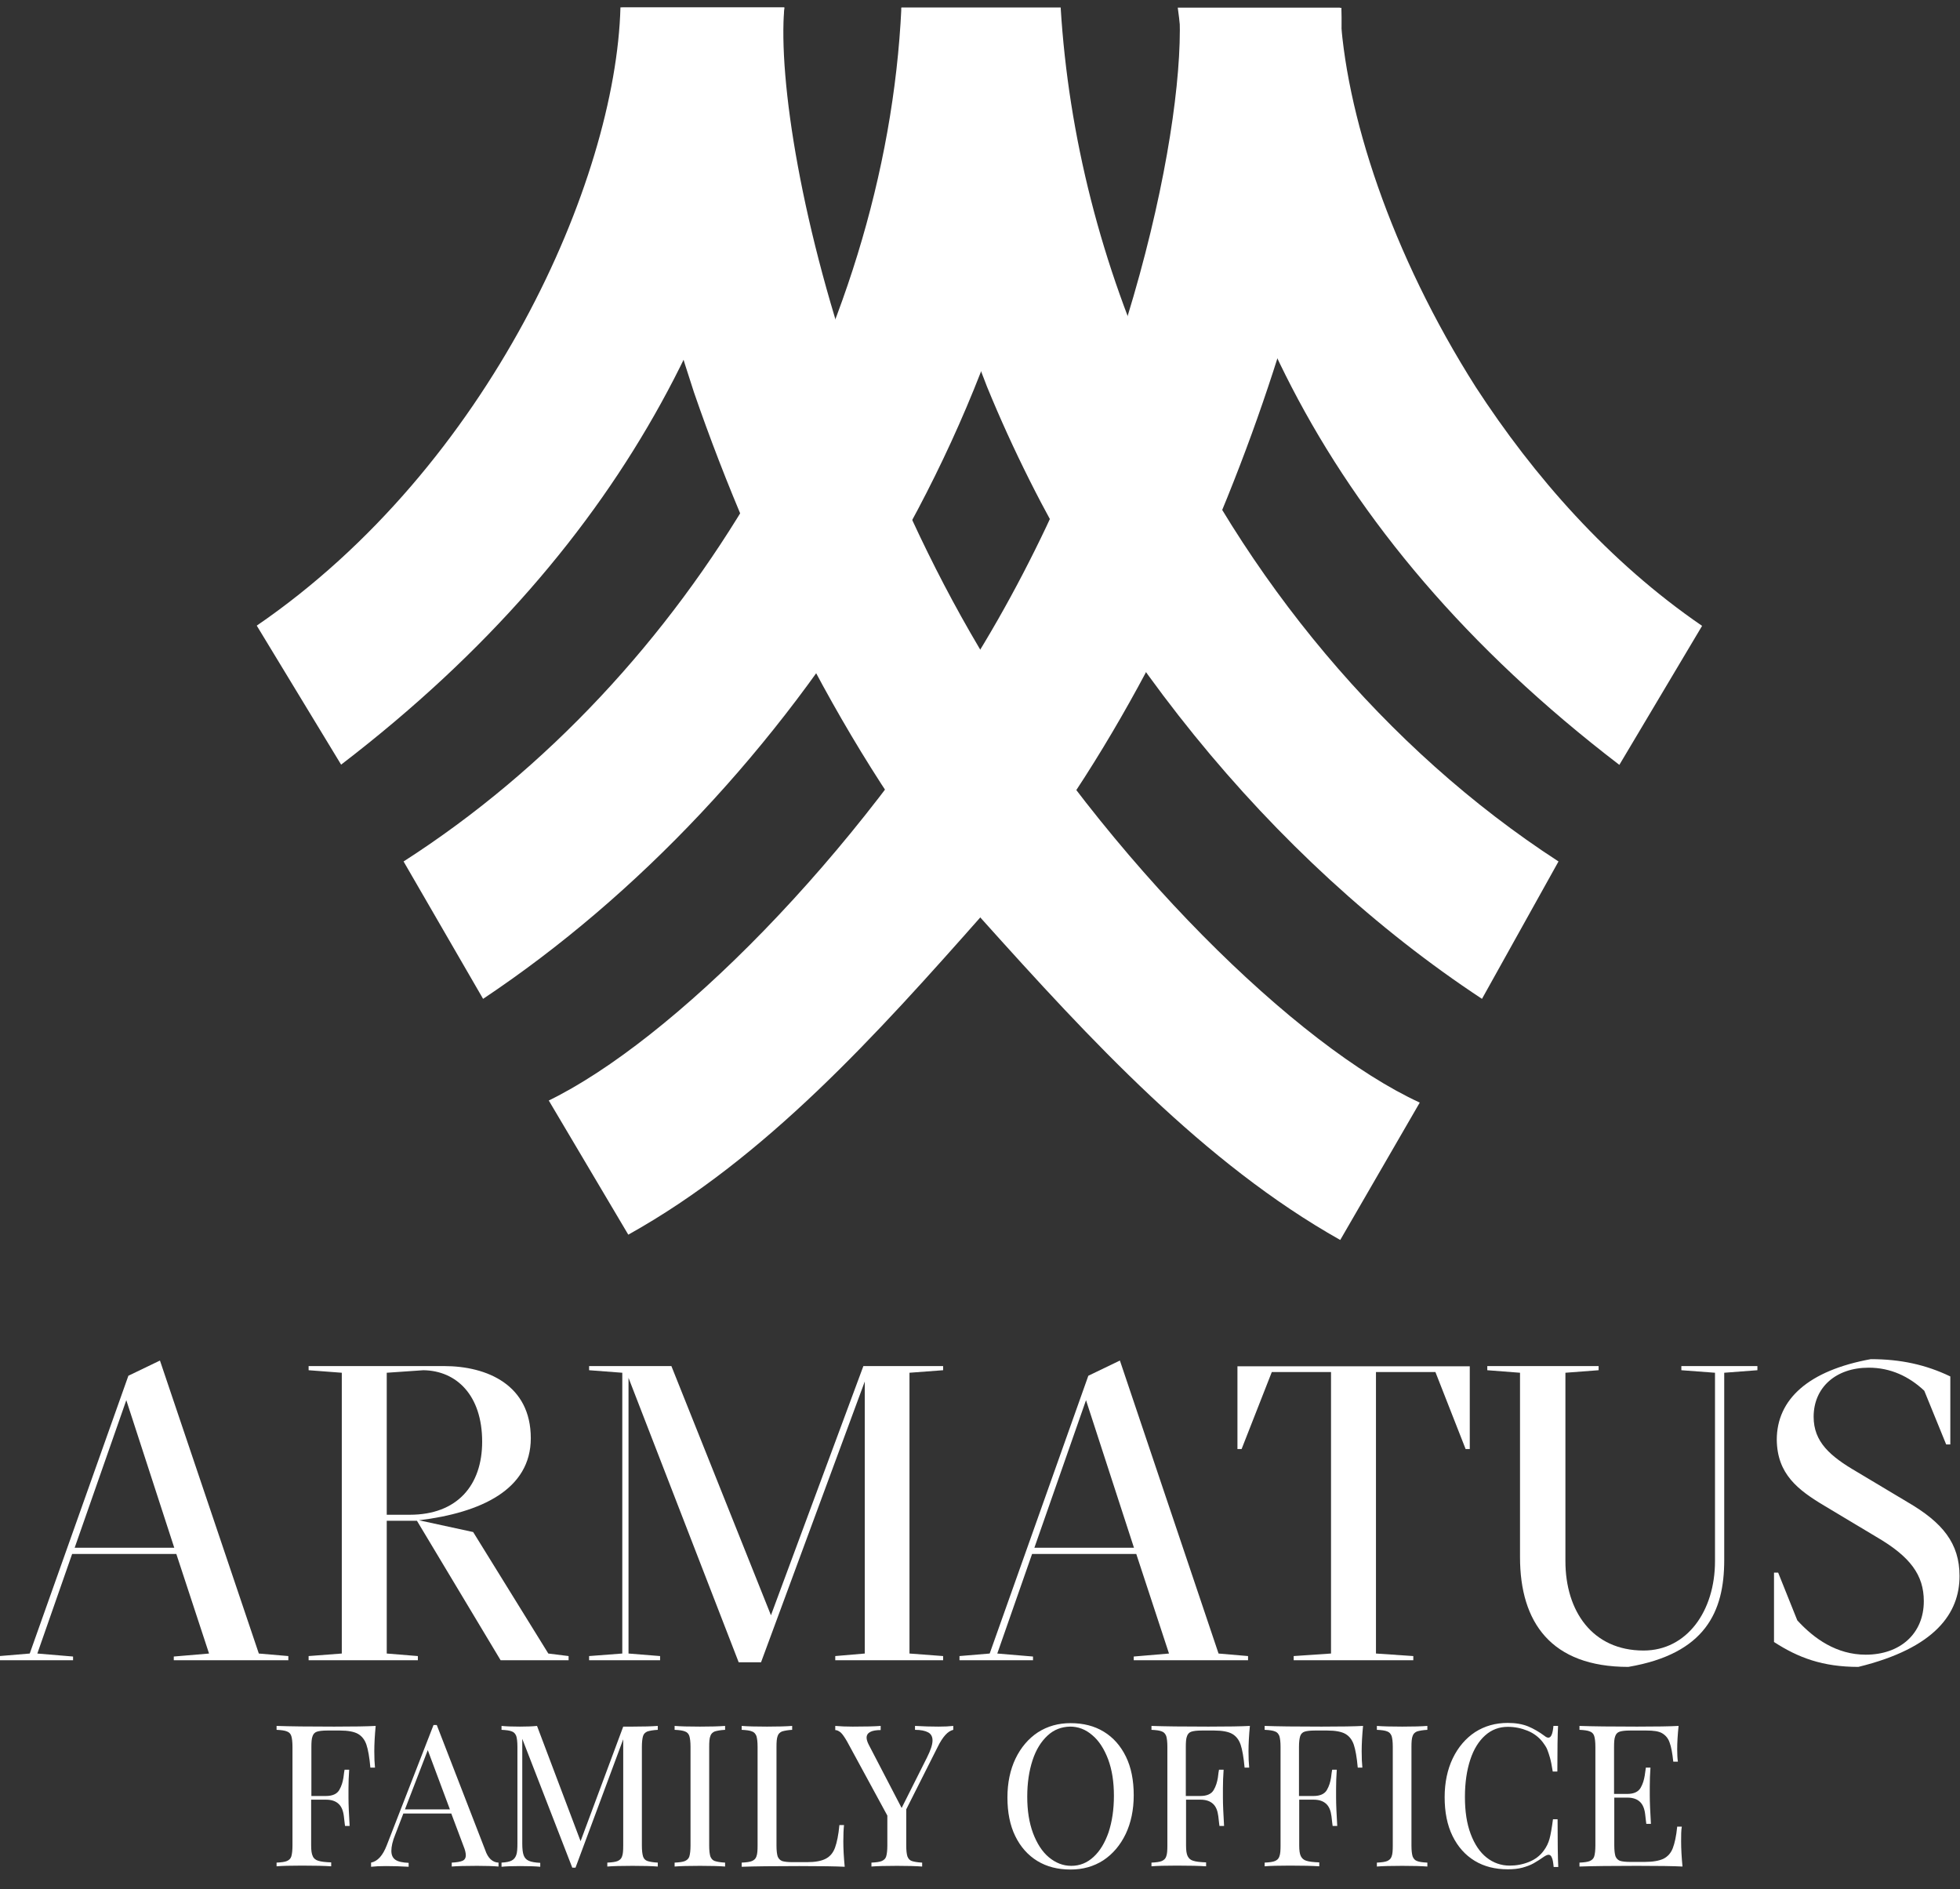 <?xml version="1.0" encoding="UTF-8"?>
<svg xmlns="http://www.w3.org/2000/svg" width="220" height="212" viewBox="0 0 220 212" fill="none">
  <rect x="0" y="0" width="220" height="212" fill="#333333" stroke="none"/>
  <g clip-path="url(#clip0_1506_147)">
    <path fill-rule="evenodd" clip-rule="evenodd" d="M70.522 138.56L61.597 123.504C75.256 116.855 96.108 96.34 110.466 72.178C126.945 44.678 133.231 13.142 132.352 0.879H150.564C151.263 22.947 136.362 72.54 110.44 102.497C98.384 116.131 85.941 129.972 70.522 138.56Z" fill="white"></path>
    <path fill-rule="evenodd" clip-rule="evenodd" d="M54.224 112.095L45.299 96.677C77.533 76.006 99.445 37.977 101.178 0.854H119.055C116.959 45.531 88.916 88.967 54.224 112.095Z" fill="white"></path>
    <path fill-rule="evenodd" clip-rule="evenodd" d="M38.288 85.811L28.819 70.211C54.922 52.335 69.125 20.282 69.642 0.828H88.036C84.544 31.173 71.221 60.588 38.288 85.811Z" fill="white"></path>
    <path d="M109.948 72.773C104.334 63.304 99.962 53.499 96.47 44.031C89.977 25.818 87.338 8.925 88.036 0.854H69.824C69.306 10.839 72.281 27.034 77.895 44.031C84.906 64.365 95.927 86.613 110.129 103.067C122.392 116.726 135.172 130.567 150.435 139.156L159.36 123.737C145.675 117.45 124.487 96.935 109.948 72.773Z" fill="white"></path>
    <path d="M129.92 43.436C123.608 29.776 119.934 15.237 119.055 0.854H101.178C101.877 15.393 105.395 29.75 110.802 43.436C122.366 71.634 142.7 96.521 166.345 112.095L174.934 96.677C155.506 84.078 139.544 64.805 129.92 43.436Z" fill="white"></path>
    <path d="M165.647 43.436C156.178 28.535 150.927 12.599 150.409 0.854H132.197C133.956 15.393 137.81 29.569 144.976 43.436C152.686 58.337 164.586 72.695 181.764 85.837L191.051 70.237C180.548 63.045 172.14 53.422 165.647 43.436Z" fill="white"></path>
    <path d="M29.052 185.567L32.364 185.851V186.317H19.506V185.903L23.464 185.567L19.791 174.391H8.097L4.191 185.567L8.201 185.903V186.317H-0.052V185.851L3.337 185.567L14.41 154.393L17.954 152.686L29.052 185.567ZM8.382 173.692H19.558L14.177 157.135L8.382 173.692Z" fill="white"></path>
    <path d="M43.41 170.665V185.566L46.903 185.851V186.317H34.64V185.851L38.365 185.566V154.056L34.64 153.772V153.306H49.826C54.69 153.306 59.579 155.428 59.579 161.404C59.579 167.147 54.017 169.76 47.032 170.613L53.111 171.933L61.545 185.566L63.822 185.851V186.317H56.19L46.799 170.665H43.41ZM43.41 169.992H45.997C51.326 169.992 54.12 166.681 54.12 161.792C54.12 156.592 51.249 153.824 47.523 153.772L43.41 154.056V169.992Z" fill="white"></path>
    <path d="M97.065 155.039L85.423 186.549H82.914L70.548 154.626V185.566L74.092 185.851V186.317H66.124V185.851L69.849 185.566V154.056L66.124 153.772V153.306H75.36L86.536 181.272L96.91 153.306H105.861V153.772L102.084 154.056V185.566L105.861 185.851V186.317H93.754V185.851L97.065 185.566V155.039Z" fill="white"></path>
    <path d="M136.776 185.567L140.087 185.851V186.317H127.255V185.903L131.214 185.567L127.54 174.391H115.847L111.94 185.567L115.95 185.903V186.317H107.698V185.851L111.087 185.567L122.159 154.393L125.703 152.686L136.776 185.567ZM116.105 173.692H127.281L121.9 157.135L116.105 173.692Z" fill="white"></path>
    <path d="M158.636 186.317H145.209V185.851L149.4 185.566V153.979H142.752L139.363 162.619H138.897V153.332H164.974V162.619H164.508L161.119 153.979H154.445V185.566L158.636 185.851V186.317Z" fill="white"></path>
    <path d="M188.723 153.772V153.306H197.26V153.772L193.535 154.056V175.089C193.535 180.884 191.413 185.592 182.773 187.067C174.106 187.067 170.614 182.074 170.614 174.753V154.056L166.94 153.772V153.306H179.436V153.772L175.71 154.056V175.192C175.71 180.806 178.737 185.23 184.48 185.23C189.344 185.23 192.5 180.806 192.5 175.192V154.056L188.723 153.772Z" fill="white"></path>
    <path d="M201.736 181.841C203.624 183.911 206.159 185.696 209.419 185.696C213.274 185.696 215.938 183.342 215.938 179.694C215.938 176.771 214.438 174.701 210.609 172.476L204.866 169.035C201.762 167.199 199.485 165.414 199.433 161.585C199.433 157.006 203.029 153.798 209.988 152.53C213.325 152.53 216.171 153.151 218.913 154.471V162.102H218.448L215.99 156.074C214.283 154.471 212.213 153.487 209.755 153.487C206.03 153.487 203.572 155.738 203.572 158.998C203.572 161.818 205.409 163.422 208.436 165.181L214.102 168.57C218.06 170.872 219.948 173.201 219.948 176.874C219.948 181.013 217.258 184.946 208.591 187.067C204.581 187.067 201.839 186.032 199.123 184.273V176.486H199.588L201.736 181.841Z" fill="white"></path>
    <path d="M37.512 193.768C39.685 193.768 41.237 193.742 42.168 193.69C42.065 194.751 42.013 195.708 42.013 196.536C42.013 197.286 42.039 197.881 42.091 198.372H41.573C41.47 197.208 41.315 196.355 41.134 195.811C40.953 195.268 40.642 194.854 40.202 194.595C39.762 194.337 39.064 194.207 38.158 194.207H36.736C36.192 194.207 35.804 194.259 35.572 194.337C35.339 194.414 35.157 194.595 35.08 194.854C34.977 195.113 34.951 195.501 34.951 196.07V201.554H36.58C37.331 201.554 37.822 201.322 38.081 200.882C38.34 200.442 38.469 199.976 38.547 199.511C38.598 199.045 38.65 198.735 38.676 198.605H39.193C39.142 199.33 39.116 200.028 39.116 200.701V201.761C39.116 202.538 39.167 203.598 39.245 204.918H38.728C38.702 204.814 38.676 204.452 38.598 203.831C38.521 203.21 38.34 202.745 38.003 202.434C37.667 202.124 37.201 201.968 36.606 201.968H34.925V207.091C34.925 207.66 34.977 208.048 35.106 208.307C35.209 208.565 35.442 208.746 35.727 208.824C36.037 208.927 36.503 208.979 37.175 209.005V209.445C36.399 209.393 35.313 209.367 33.89 209.367C32.622 209.367 31.665 209.393 31.044 209.445V209.031C31.587 209.005 31.976 208.953 32.208 208.85C32.441 208.746 32.622 208.591 32.7 208.332C32.778 208.074 32.829 207.66 32.829 207.117V196.044C32.829 195.475 32.778 195.087 32.7 194.828C32.622 194.57 32.441 194.388 32.208 194.311C31.976 194.207 31.587 194.156 31.044 194.13V193.69C32.493 193.742 34.666 193.768 37.512 193.768Z" fill="white"></path>
    <path d="M55.957 209.031V209.471C55.336 209.419 54.56 209.393 53.551 209.393C52.284 209.393 51.326 209.419 50.706 209.471V209.031C51.275 209.005 51.689 208.927 51.921 208.824C52.154 208.72 52.284 208.514 52.284 208.203C52.284 207.944 52.206 207.608 52.025 207.168L50.654 203.521H45.273L44.367 205.875C44.057 206.625 43.928 207.246 43.928 207.712C43.928 208.177 44.083 208.514 44.393 208.72C44.704 208.927 45.195 209.031 45.868 209.057V209.497C45.014 209.445 44.16 209.419 43.307 209.419C42.634 209.419 42.091 209.445 41.651 209.497V209.031C42.401 208.876 42.97 208.229 43.41 207.091L48.662 193.586H49.024L54.457 207.608C54.767 208.539 55.285 209.005 55.957 209.031ZM48.015 196.406L45.454 203.055H50.498L48.015 196.406Z" fill="white"></path>
    <path d="M72.669 194.311C72.436 194.414 72.255 194.57 72.178 194.828C72.1 195.087 72.048 195.501 72.048 196.044V207.117C72.048 207.686 72.1 208.074 72.178 208.332C72.255 208.591 72.436 208.772 72.669 208.85C72.902 208.927 73.29 209.005 73.833 209.031V209.471C73.135 209.419 72.204 209.393 71.014 209.393C69.746 209.393 68.789 209.419 68.168 209.471V209.031C68.711 209.005 69.099 208.953 69.332 208.85C69.565 208.746 69.746 208.591 69.824 208.332C69.927 208.074 69.953 207.66 69.953 207.117V195.19L64.598 209.6H64.236L58.622 195.139V206.91C58.622 207.479 58.673 207.919 58.777 208.203C58.88 208.488 59.062 208.695 59.346 208.824C59.631 208.953 60.071 209.031 60.64 209.057V209.497C60.122 209.445 59.346 209.419 58.363 209.419C57.483 209.419 56.785 209.445 56.294 209.497V209.031C56.811 209.005 57.199 208.927 57.432 208.798C57.69 208.669 57.846 208.462 57.949 208.177C58.053 207.893 58.078 207.453 58.078 206.884V196.044C58.078 195.475 58.027 195.087 57.949 194.828C57.846 194.57 57.69 194.388 57.458 194.311C57.225 194.207 56.837 194.156 56.294 194.13V193.69C56.785 193.742 57.458 193.768 58.363 193.768C59.139 193.768 59.786 193.742 60.278 193.69L65.167 206.625L69.953 193.768H71.014C72.204 193.768 73.135 193.742 73.833 193.69V194.13C73.316 194.156 72.928 194.233 72.669 194.311Z" fill="white"></path>
    <path d="M80.223 194.311C79.991 194.414 79.809 194.57 79.732 194.828C79.628 195.087 79.603 195.501 79.603 196.044V207.117C79.603 207.686 79.654 208.074 79.732 208.332C79.835 208.591 79.991 208.772 80.223 208.85C80.456 208.927 80.844 209.005 81.388 209.031V209.471C80.715 209.419 79.758 209.393 78.568 209.393C77.3 209.393 76.343 209.419 75.722 209.471V209.031C76.265 209.005 76.653 208.953 76.886 208.85C77.119 208.746 77.3 208.591 77.378 208.332C77.455 208.074 77.507 207.66 77.507 207.117V196.044C77.507 195.475 77.455 195.087 77.378 194.828C77.3 194.57 77.119 194.388 76.886 194.311C76.653 194.207 76.265 194.156 75.722 194.13V193.69C76.343 193.742 77.3 193.768 78.568 193.768C79.784 193.768 80.715 193.742 81.388 193.69V194.13C80.87 194.156 80.482 194.233 80.223 194.311Z" fill="white"></path>
    <path d="M87.778 194.311C87.545 194.414 87.364 194.57 87.286 194.828C87.183 195.087 87.157 195.501 87.157 196.044V207.117C87.157 207.686 87.208 208.074 87.286 208.332C87.389 208.591 87.545 208.746 87.778 208.85C88.01 208.927 88.398 208.979 88.942 208.979H90.571C91.503 208.979 92.201 208.85 92.693 208.591C93.184 208.332 93.521 207.919 93.728 207.349C93.935 206.78 94.116 205.927 94.219 204.814H94.737C94.685 205.28 94.659 205.901 94.659 206.651C94.659 207.505 94.711 208.436 94.814 209.497C93.805 209.445 92.098 209.419 89.718 209.419C86.872 209.419 84.699 209.445 83.25 209.497V209.031C83.793 209.005 84.181 208.953 84.414 208.85C84.647 208.746 84.828 208.591 84.906 208.332C85.009 208.074 85.035 207.66 85.035 207.117V196.044C85.035 195.475 84.984 195.087 84.906 194.828C84.802 194.57 84.647 194.388 84.414 194.311C84.181 194.207 83.793 194.156 83.25 194.13V193.69C83.871 193.742 84.828 193.768 86.096 193.768C87.312 193.768 88.243 193.742 88.916 193.69V194.13C88.424 194.156 88.036 194.233 87.778 194.311Z" fill="white"></path>
    <path d="M105.343 193.768C106.016 193.768 106.559 193.742 106.999 193.69V194.13C106.689 194.207 106.404 194.388 106.119 194.699C105.835 195.009 105.524 195.475 105.214 196.122L101.721 203.055V207.117C101.721 207.686 101.773 208.074 101.851 208.332C101.954 208.591 102.11 208.772 102.342 208.85C102.575 208.927 102.963 209.005 103.507 209.031V209.471C102.808 209.419 101.877 209.393 100.687 209.393C99.419 209.393 98.462 209.419 97.815 209.471V209.031C98.358 209.005 98.746 208.953 98.979 208.85C99.212 208.746 99.393 208.591 99.471 208.332C99.548 208.074 99.6 207.66 99.6 207.117V203.753L95.073 195.423C94.788 194.932 94.555 194.595 94.349 194.414C94.141 194.259 93.96 194.156 93.754 194.156V193.69C94.323 193.742 94.995 193.768 95.72 193.768C97.168 193.768 98.203 193.742 98.85 193.69V194.156C97.815 194.156 97.272 194.44 97.272 195.009C97.272 195.216 97.349 195.475 97.505 195.785L101.204 202.9L104.05 197.234C104.464 196.406 104.671 195.785 104.671 195.32C104.671 194.906 104.515 194.595 104.179 194.414C103.843 194.233 103.351 194.13 102.705 194.13V193.69C103.61 193.742 104.49 193.768 105.343 193.768Z" fill="white"></path>
    <path d="M123.892 194.337C124.953 194.983 125.781 195.915 126.376 197.131C126.971 198.346 127.255 199.795 127.255 201.477C127.255 203.107 126.945 204.581 126.35 205.823C125.755 207.065 124.901 208.074 123.841 208.772C122.754 209.471 121.538 209.807 120.167 209.807C118.744 209.807 117.502 209.497 116.442 208.85C115.381 208.203 114.553 207.272 113.958 206.056C113.363 204.84 113.079 203.391 113.079 201.71C113.079 200.08 113.389 198.605 113.984 197.363C114.579 196.122 115.433 195.113 116.493 194.414C117.58 193.716 118.796 193.379 120.167 193.379C121.59 193.379 122.832 193.69 123.892 194.337ZM117.58 194.776C116.856 195.449 116.286 196.354 115.898 197.544C115.51 198.735 115.303 200.08 115.303 201.632C115.303 203.184 115.51 204.529 115.95 205.719C116.39 206.884 116.985 207.815 117.735 208.436C118.485 209.057 119.313 209.393 120.245 209.393C121.202 209.393 122.03 209.057 122.754 208.384C123.478 207.711 124.022 206.806 124.436 205.616C124.824 204.426 125.031 203.081 125.031 201.529C125.031 199.976 124.824 198.631 124.384 197.441C123.944 196.277 123.349 195.346 122.599 194.725C121.849 194.078 121.021 193.767 120.115 193.767C119.132 193.793 118.304 194.104 117.58 194.776Z" fill="white"></path>
    <path d="M135.637 193.768C137.81 193.768 139.363 193.742 140.294 193.69C140.19 194.751 140.139 195.708 140.139 196.536C140.139 197.286 140.165 197.881 140.216 198.372H139.699C139.595 197.208 139.44 196.355 139.259 195.811C139.078 195.268 138.768 194.854 138.328 194.595C137.888 194.337 137.19 194.207 136.284 194.207H134.887C134.344 194.207 133.956 194.259 133.723 194.337C133.49 194.414 133.309 194.595 133.231 194.854C133.128 195.113 133.102 195.501 133.102 196.07V201.554H134.732C135.482 201.554 135.974 201.322 136.232 200.882C136.491 200.442 136.62 199.976 136.698 199.511C136.75 199.045 136.801 198.735 136.827 198.605H137.345C137.293 199.33 137.267 200.028 137.267 200.701V201.761C137.267 202.538 137.319 203.598 137.396 204.918H136.879C136.853 204.814 136.827 204.452 136.75 203.831C136.672 203.21 136.491 202.745 136.155 202.434C135.818 202.124 135.353 201.968 134.758 201.968H133.128V207.091C133.128 207.66 133.18 208.048 133.309 208.307C133.438 208.565 133.645 208.746 133.93 208.824C134.24 208.927 134.706 208.979 135.379 209.005V209.445C134.602 209.393 133.516 209.367 132.093 209.367C130.825 209.367 129.868 209.393 129.247 209.445V209.031C129.791 209.005 130.179 208.953 130.412 208.85C130.644 208.746 130.825 208.591 130.903 208.332C131.007 208.074 131.032 207.66 131.032 207.117V196.044C131.032 195.475 130.981 195.087 130.903 194.828C130.8 194.57 130.644 194.388 130.412 194.311C130.179 194.207 129.791 194.156 129.247 194.13V193.69C130.644 193.742 132.792 193.768 135.637 193.768Z" fill="white"></path>
    <path d="M148.34 193.768C150.513 193.768 152.065 193.742 152.996 193.69C152.893 194.751 152.841 195.708 152.841 196.536C152.841 197.286 152.867 197.881 152.919 198.372H152.401C152.298 197.208 152.142 196.355 151.961 195.811C151.78 195.268 151.47 194.854 151.03 194.595C150.59 194.337 149.892 194.207 148.986 194.207H147.589C147.046 194.207 146.658 194.259 146.425 194.337C146.192 194.414 146.011 194.595 145.934 194.854C145.856 195.113 145.804 195.501 145.804 196.07V201.554H147.434C148.184 201.554 148.676 201.322 148.935 200.882C149.193 200.442 149.323 199.976 149.4 199.511C149.452 199.045 149.504 198.735 149.53 198.605H150.047C149.995 199.33 149.969 200.028 149.969 200.701V201.761C149.969 202.538 150.021 203.598 150.099 204.918H149.581C149.555 204.814 149.53 204.452 149.452 203.831C149.374 203.21 149.193 202.745 148.857 202.434C148.521 202.124 148.055 201.968 147.46 201.968H145.83V207.091C145.83 207.66 145.882 208.048 146.011 208.307C146.141 208.565 146.348 208.746 146.632 208.824C146.943 208.927 147.408 208.979 148.081 209.005V209.445C147.305 209.393 146.218 209.367 144.795 209.367C143.528 209.367 142.571 209.393 141.95 209.445V209.031C142.493 209.005 142.881 208.953 143.114 208.85C143.347 208.746 143.528 208.591 143.605 208.332C143.709 208.074 143.735 207.66 143.735 207.117V196.044C143.735 195.475 143.683 195.087 143.605 194.828C143.502 194.57 143.347 194.388 143.114 194.311C142.881 194.207 142.493 194.156 141.95 194.13V193.69C143.321 193.742 145.468 193.768 148.34 193.768Z" fill="white"></path>
    <path d="M159.05 194.311C158.817 194.414 158.636 194.57 158.558 194.828C158.455 195.087 158.429 195.501 158.429 196.044V207.117C158.429 207.686 158.481 208.074 158.558 208.332C158.662 208.591 158.817 208.772 159.05 208.85C159.283 208.953 159.671 209.005 160.214 209.031V209.471C159.541 209.419 158.584 209.393 157.394 209.393C156.126 209.393 155.169 209.419 154.548 209.471V209.031C155.092 209.005 155.48 208.953 155.713 208.85C155.945 208.746 156.126 208.591 156.204 208.332C156.308 208.074 156.333 207.66 156.333 207.117V196.044C156.333 195.475 156.282 195.087 156.204 194.828C156.101 194.57 155.945 194.388 155.713 194.311C155.48 194.207 155.092 194.156 154.548 194.13V193.69C155.169 193.742 156.126 193.768 157.394 193.768C158.61 193.768 159.541 193.742 160.214 193.69V194.13C159.697 194.156 159.309 194.233 159.05 194.311Z" fill="white"></path>
    <path d="M174.184 208.462C174.106 208.255 173.977 208.151 173.822 208.151C173.718 208.151 173.563 208.203 173.356 208.332C172.916 208.643 172.502 208.901 172.14 209.108C171.778 209.315 171.338 209.471 170.872 209.6C170.381 209.729 169.864 209.781 169.243 209.781C167.82 209.781 166.578 209.471 165.517 208.824C164.457 208.177 163.629 207.246 163.034 206.03C162.439 204.814 162.154 203.365 162.154 201.684C162.154 200.054 162.465 198.579 163.06 197.338C163.655 196.096 164.508 195.087 165.569 194.388C166.656 193.69 167.872 193.354 169.243 193.354C170.122 193.354 170.872 193.483 171.519 193.742C172.14 194 172.761 194.362 173.356 194.802C173.511 194.932 173.666 195.009 173.796 195.009C174.106 195.009 174.287 194.569 174.365 193.69H174.882C174.831 194.647 174.805 196.354 174.805 198.812H174.287C174.184 198.139 174.08 197.622 173.977 197.26C173.873 196.898 173.77 196.587 173.666 196.329C173.563 196.07 173.382 195.811 173.175 195.527C172.735 194.957 172.166 194.518 171.468 194.233C170.769 193.949 170.045 193.793 169.243 193.793C168.285 193.793 167.432 194.104 166.707 194.75C165.983 195.397 165.414 196.303 165.026 197.493C164.638 198.683 164.431 200.054 164.431 201.658C164.431 203.288 164.638 204.659 165.078 205.823C165.517 206.987 166.112 207.867 166.863 208.462C167.613 209.057 168.492 209.367 169.45 209.367C170.2 209.367 170.924 209.238 171.623 208.953C172.321 208.669 172.864 208.255 173.278 207.686C173.589 207.272 173.796 206.832 173.925 206.366C174.055 205.901 174.184 205.15 174.313 204.167H174.831C174.831 206.728 174.856 208.513 174.908 209.522H174.391C174.339 209.005 174.287 208.669 174.184 208.462Z" fill="white"></path>
    <path d="M188.697 206.625C188.697 207.479 188.749 208.41 188.852 209.471C187.843 209.419 186.136 209.393 183.756 209.393C180.91 209.393 178.737 209.419 177.288 209.471V209.031C177.832 209.005 178.22 208.953 178.452 208.85C178.685 208.746 178.866 208.591 178.944 208.332C179.022 208.074 179.073 207.66 179.073 207.117V196.044C179.073 195.475 179.022 195.087 178.944 194.828C178.866 194.57 178.685 194.388 178.452 194.311C178.22 194.207 177.832 194.156 177.288 194.13V193.69C178.737 193.742 180.91 193.768 183.756 193.768C185.929 193.768 187.481 193.742 188.413 193.69C188.309 194.673 188.257 195.553 188.257 196.329C188.257 196.898 188.283 197.364 188.335 197.7H187.817C187.714 196.743 187.585 196.018 187.404 195.553C187.248 195.087 186.964 194.751 186.576 194.518C186.188 194.285 185.593 194.207 184.817 194.207H182.954C182.411 194.207 182.023 194.259 181.79 194.337C181.557 194.414 181.376 194.595 181.298 194.854C181.195 195.113 181.169 195.501 181.169 196.07V201.322H182.643C183.394 201.322 183.885 201.089 184.144 200.649C184.403 200.209 184.532 199.744 184.61 199.278C184.687 198.812 184.713 198.502 184.739 198.372H185.256C185.205 199.097 185.179 199.795 185.179 200.468V201.529C185.179 202.279 185.23 203.34 185.308 204.685H184.791C184.765 204.581 184.739 204.219 184.661 203.598C184.584 202.977 184.403 202.512 184.066 202.201C183.73 201.891 183.264 201.736 182.669 201.736H181.195V207.091C181.195 207.66 181.246 208.048 181.324 208.307C181.428 208.565 181.583 208.721 181.816 208.824C182.048 208.902 182.436 208.953 182.98 208.953H184.61C185.541 208.953 186.239 208.824 186.731 208.591C187.222 208.332 187.559 207.944 187.766 207.401C187.973 206.858 188.154 206.056 188.257 204.995H188.775C188.697 205.409 188.697 205.952 188.697 206.625Z" fill="white"></path>
  </g>
  <defs>
    <clipPath id="clip0_1506_147">
      <rect width="220" height="211.359" fill="white"></rect>
    </clipPath>
  </defs>
</svg>
